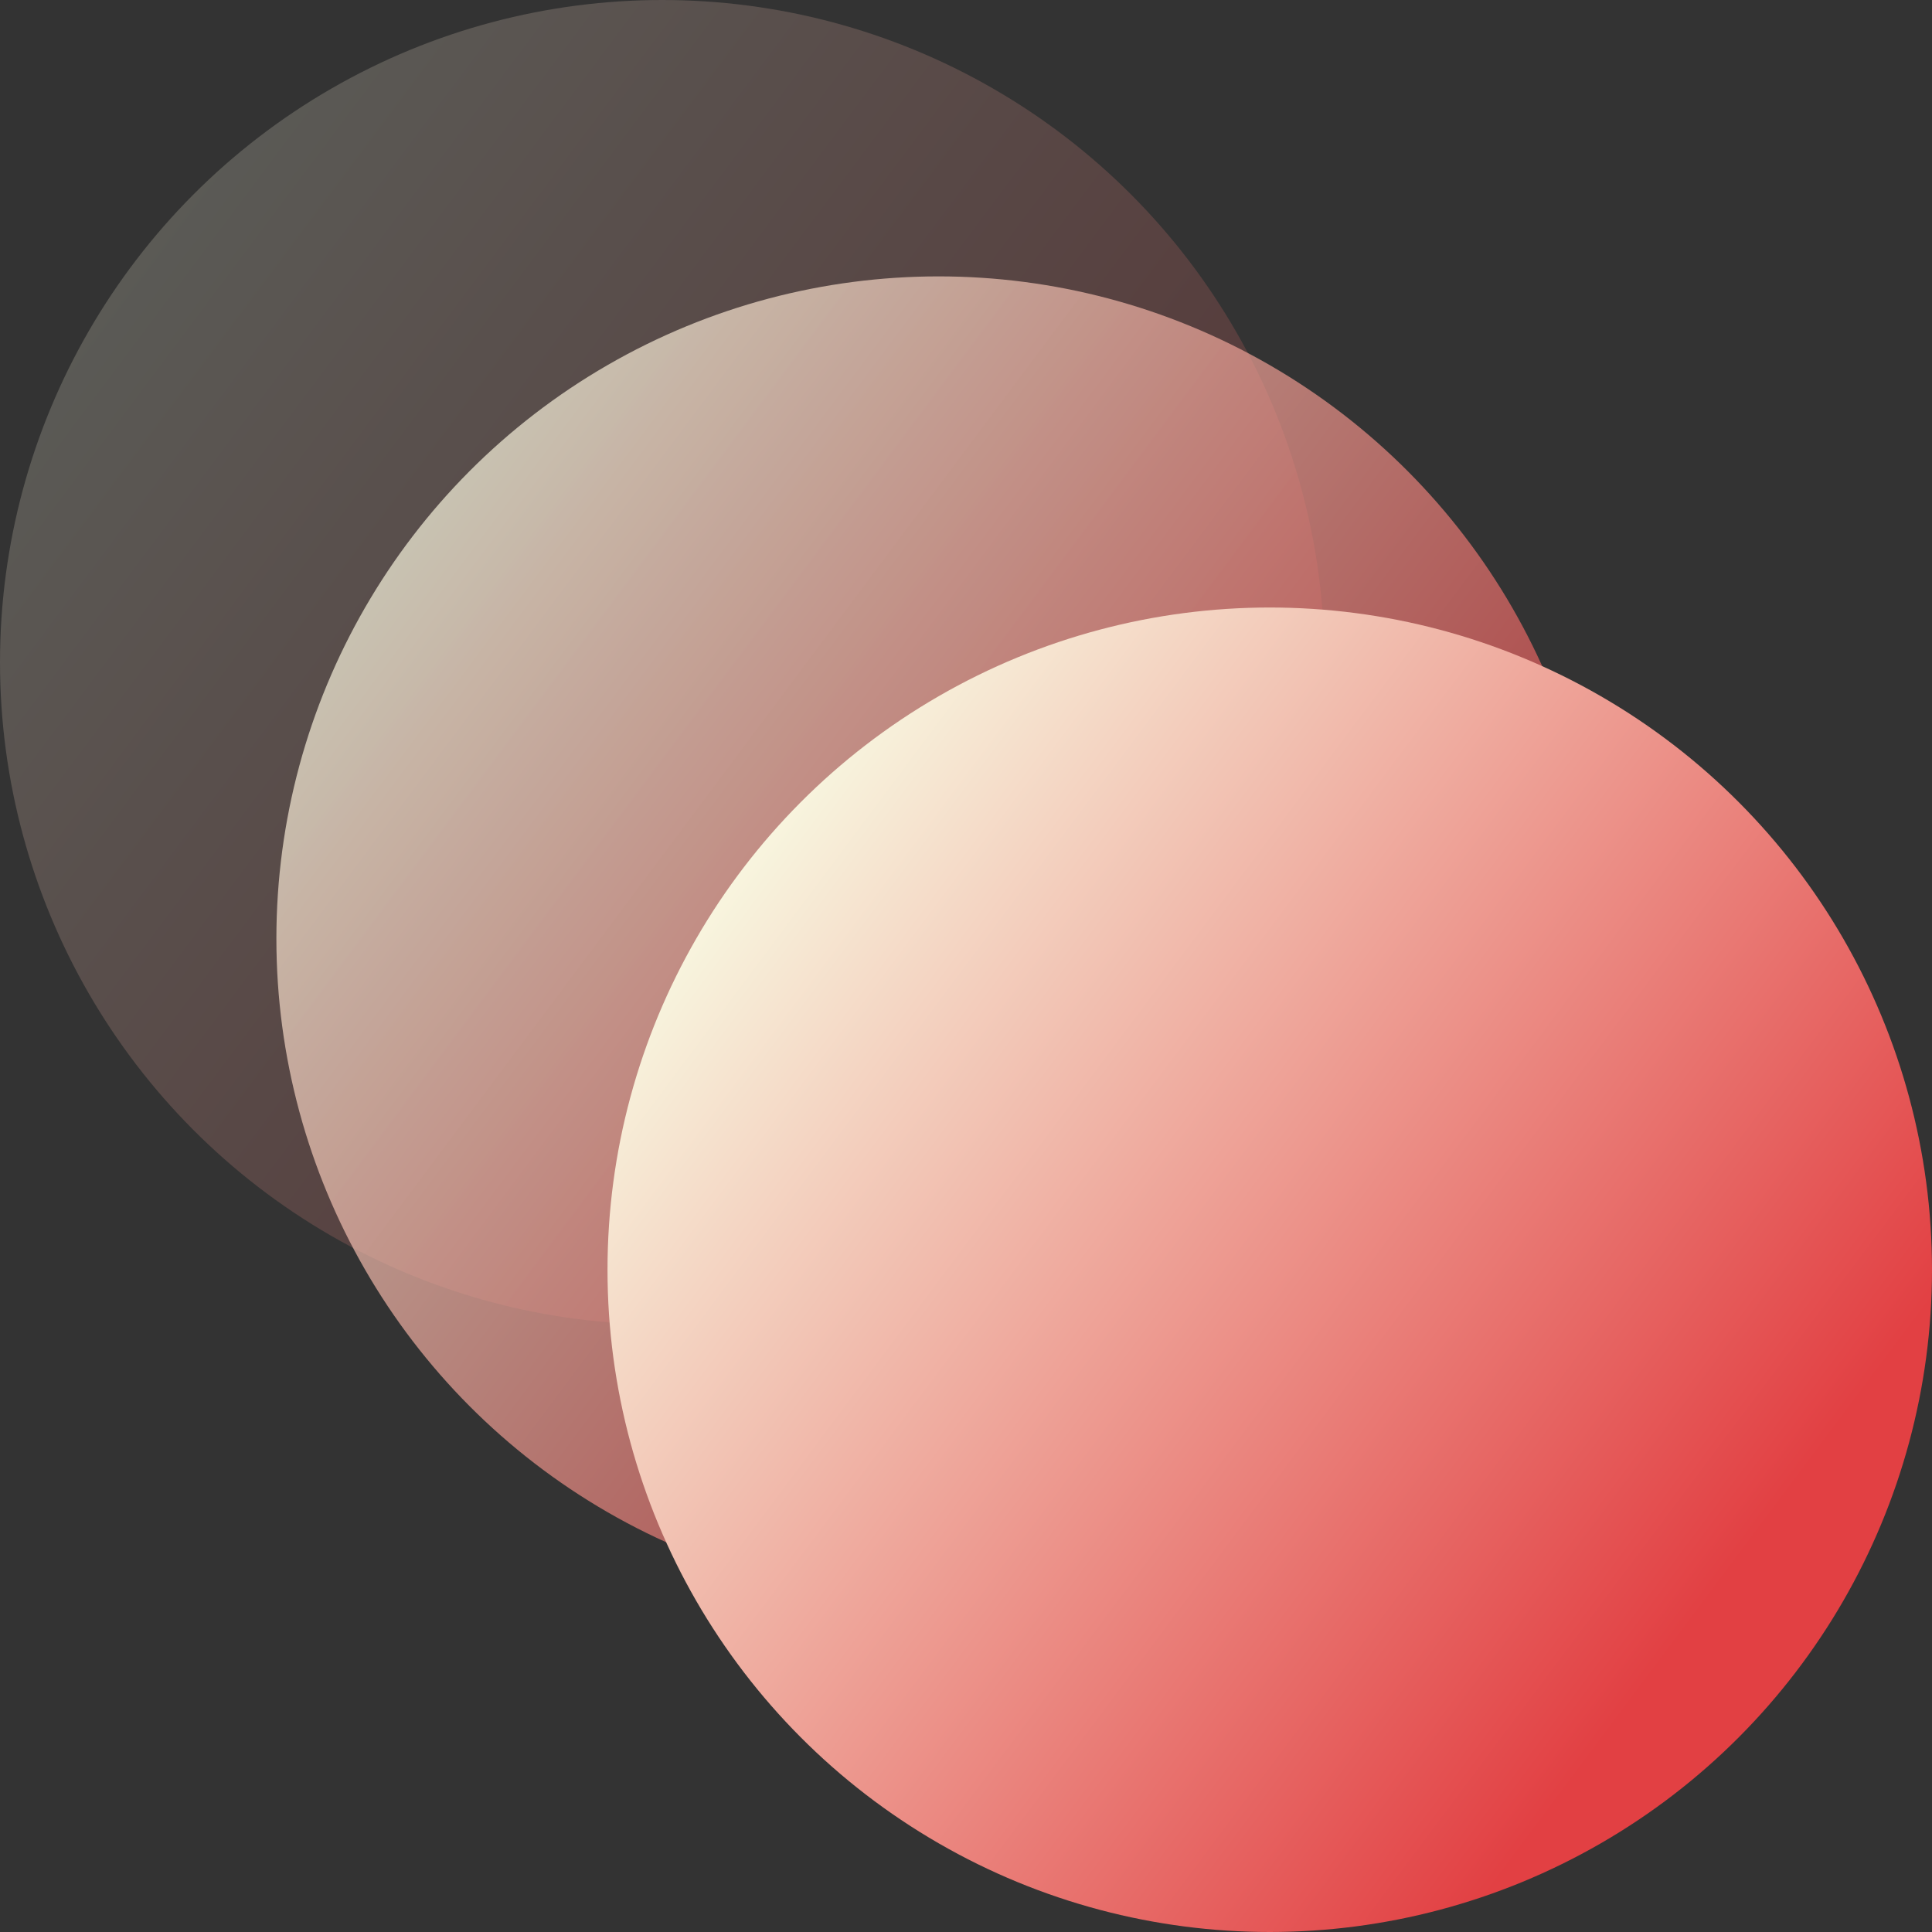 <svg xmlns="http://www.w3.org/2000/svg" xmlns:xlink="http://www.w3.org/1999/xlink" id="Calque_1" viewBox="0 0 36 36"><rect x="0" y="0" width="36" height="36" fill="#333333" stroke="none"/><defs><style>.cls-1{fill:url(#Dégradé_sans_nom_90);opacity:.2;}.cls-1,.cls-2,.cls-3{stroke-width:0px;}.cls-2{fill:url(#Dégradé_sans_nom_90-2);opacity:.7;}.cls-3{fill:url(#Dégradé_sans_nom_87);}</style><linearGradient id="D&#xE9;grad&#xE9;_sans_nom_90" x1="2.24" y1="1966.79" x2="20.55" y2="1980.48" gradientTransform="translate(0 -1962)" gradientUnits="userSpaceOnUse"><stop offset="0" stop-color="#f8f7e0"></stop><stop offset="1" stop-color="#e24043"></stop></linearGradient><linearGradient id="D&#xE9;grad&#xE9;_sans_nom_90-2" x1="7.39" y1="1971.94" x2="25.69" y2="1985.62" xlink:href="#D&#xE9;grad&#xE9;_sans_nom_90"></linearGradient><linearGradient id="D&#xE9;grad&#xE9;_sans_nom_87" x1="13.56" y1="1978.11" x2="31.86" y2="1991.79" gradientTransform="translate(0 -1962)" gradientUnits="userSpaceOnUse"><stop offset="0" stop-color="#f8f7e0"></stop><stop offset="1" stop-color="#e24043"></stop></linearGradient></defs><circle class="cls-1" cx="12.34" cy="12.34" r="12.34"></circle><circle class="cls-2" cx="17.49" cy="17.49" r="12.34"></circle><circle class="cls-3" cx="23.66" cy="23.66" r="12.34"></circle></svg>